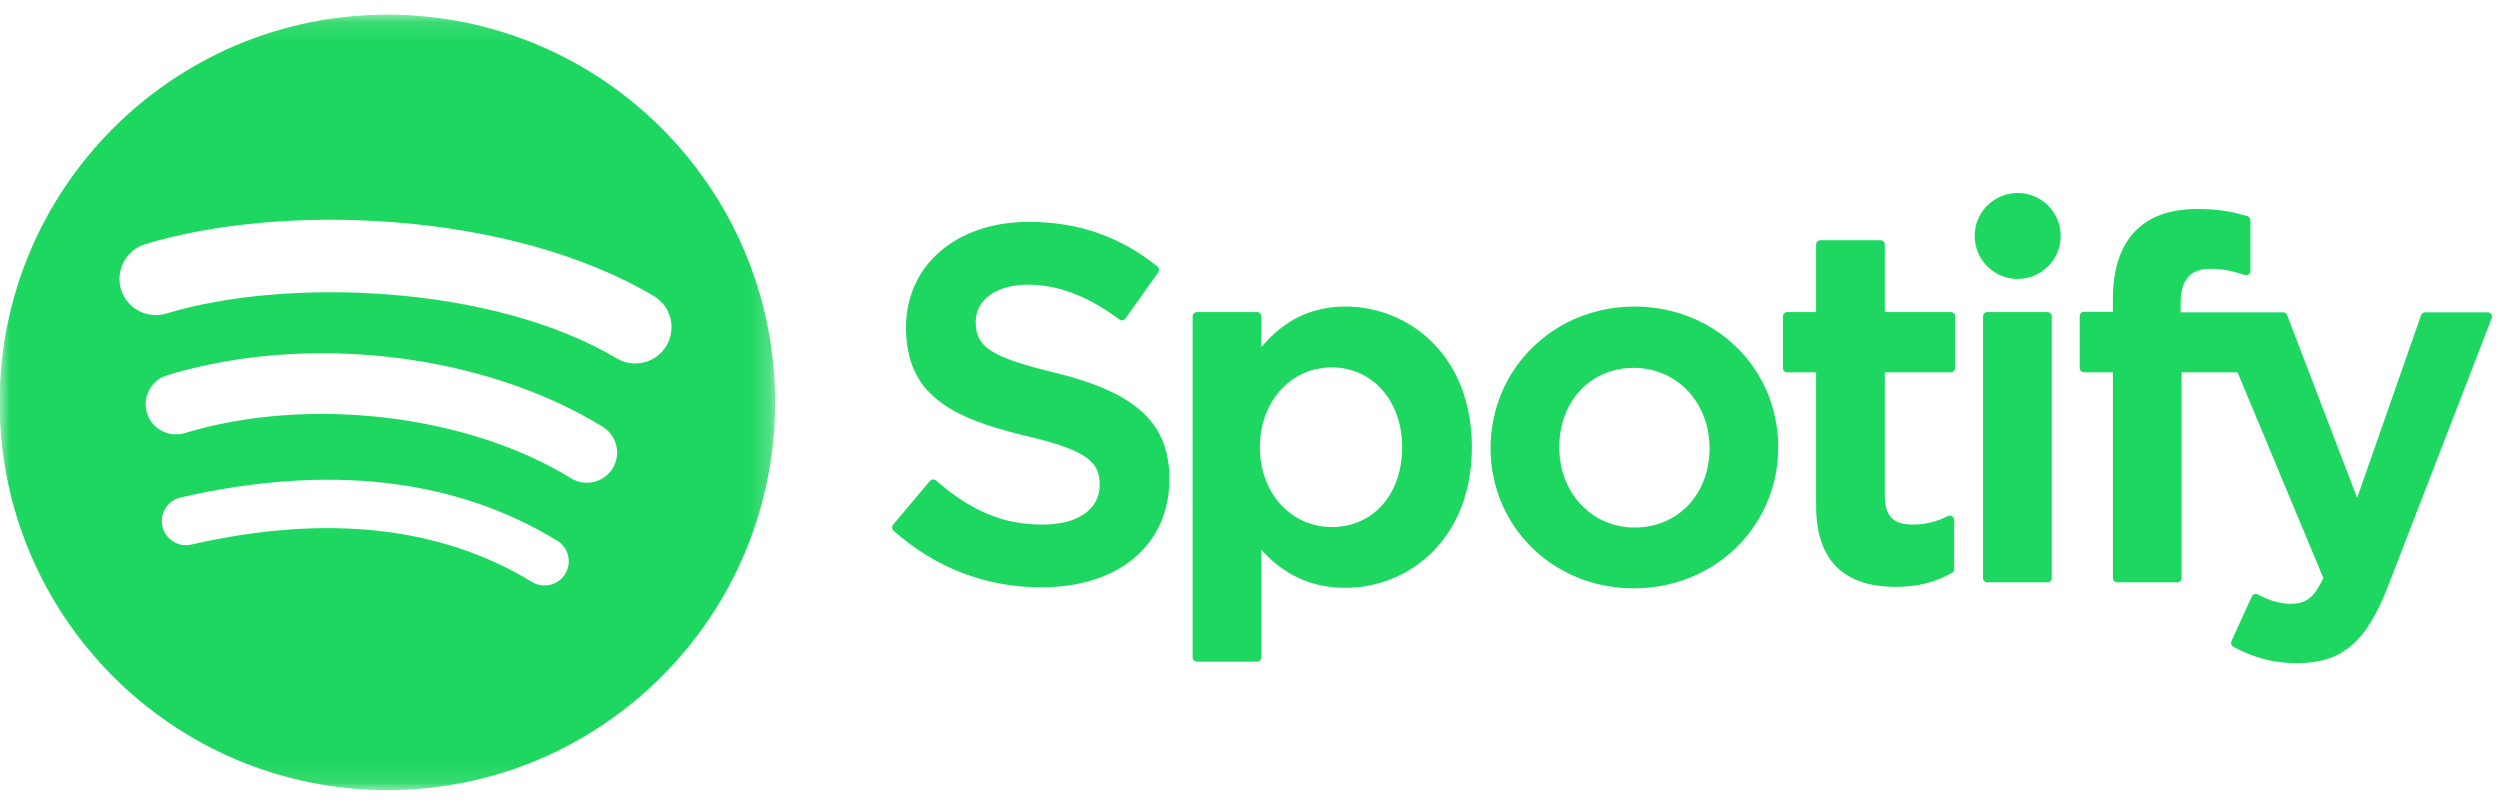 <svg xmlns="http://www.w3.org/2000/svg" xmlns:xlink="http://www.w3.org/1999/xlink" width="125" height="40" viewBox="0 0 125 40">
  <defs>
    <polygon id="spotify-color-a" points="0 .119 38.775 .119 38.775 38.894 0 38.894"></polygon>
  </defs>
  <g fill="none" fill-rule="evenodd" transform="translate(-.018 .5)">
    <g transform="translate(0 .113)">
      <mask id="spotify-color-b" fill="#fff">
        <use xlink:href="#spotify-color-a"></use>
      </mask>
      <path fill="#1ED760" d="M30.856,17.306 C24.606,13.595 14.298,13.254 8.332,15.064 C7.374,15.355 6.361,14.814 6.071,13.856 C5.78,12.898 6.321,11.885 7.28,11.594 C14.128,9.515 25.512,9.917 32.707,14.187 C33.569,14.699 33.851,15.812 33.34,16.672 C32.829,17.534 31.715,17.818 30.856,17.306 M30.651,22.803 C30.213,23.515 29.283,23.738 28.572,23.301 C23.362,20.099 15.417,19.171 9.253,21.042 C8.454,21.283 7.61,20.832 7.367,20.035 C7.126,19.235 7.577,18.393 8.375,18.15 C15.416,16.013 24.17,17.048 30.154,20.725 C30.864,21.163 31.088,22.094 30.651,22.803 M28.279,28.082 C27.93,28.654 27.187,28.833 26.617,28.485 C22.065,25.702 16.334,25.074 9.586,26.615 C8.935,26.764 8.287,26.357 8.139,25.706 C7.99,25.056 8.396,24.408 9.048,24.26 C16.433,22.571 22.768,23.298 27.878,26.421 C28.448,26.769 28.627,27.513 28.279,28.082 M19.387,0.119 C8.68,0.119 -4.63022813e-05,8.799 -4.63022813e-05,19.506 C-4.63022813e-05,30.214 8.68,38.894 19.387,38.894 C30.095,38.894 38.775,30.214 38.775,19.506 C38.775,8.799 30.095,0.119 19.387,0.119" mask="url(#spotify-color-b)"></path>
    </g>
    <path fill="#1ED760" d="M52.747 18.13C49.4 17.331 48.803 16.771 48.803 15.594 48.803 14.482 49.851 13.733 51.408 13.733 52.917 13.733 54.414 14.302 55.983 15.472 56.031 15.507 56.09 15.521 56.149 15.512 56.207 15.503 56.259 15.471 56.293 15.423L57.928 13.119C57.995 13.024 57.977 12.893 57.886 12.821 56.018 11.322 53.915 10.593 51.457 10.593 47.843 10.593 45.318 12.762 45.318 15.866 45.318 19.194 47.496 20.372 51.26 21.282 54.463 22.02 55.003 22.638 55.003 23.743 55.003 24.967 53.91 25.729 52.151 25.729 50.197 25.729 48.603 25.07 46.82 23.527 46.776 23.488 46.716 23.471 46.66 23.474 46.601 23.479 46.547 23.506 46.509 23.551L44.676 25.732C44.6 25.823 44.609 25.958 44.698 26.036 46.773 27.888 49.324 28.867 52.077 28.867 55.972 28.867 58.488 26.738 58.488 23.445 58.488 20.661 56.825 19.121 52.747 18.13M70.127 21.861C70.127 24.211 68.679 25.851 66.606 25.851 64.556 25.851 63.01 24.136 63.01 21.861 63.01 19.585 64.556 17.87 66.606 17.87 68.646 17.87 70.127 19.548 70.127 21.861M67.3 14.828C65.612 14.828 64.227 15.493 63.085 16.856L63.085 15.322C63.085 15.201 62.987 15.102 62.866 15.102L59.869 15.102C59.748 15.102 59.65 15.201 59.65 15.322L59.65 32.362C59.65 32.483 59.748 32.582 59.869 32.582L62.866 32.582C62.987 32.582 63.085 32.483 63.085 32.362L63.085 26.983C64.227 28.265 65.612 28.891 67.3 28.891 70.437 28.891 73.612 26.476 73.612 21.861 73.612 17.244 70.437 14.828 67.3 14.828M81.751 25.876C79.603 25.876 77.983 24.149 77.983 21.86 77.983 19.562 79.547 17.893 81.702 17.893 83.864 17.893 85.495 19.62 85.495 21.91 85.495 24.209 83.921 25.876 81.751 25.876M81.751 14.828C77.712 14.828 74.547 17.939 74.547 21.91 74.547 25.839 77.69 28.917 81.702 28.917 85.756 28.917 88.93 25.817 88.93 21.86 88.93 17.917 85.778 14.828 81.751 14.828M97.557 15.102L94.259 15.102 94.259 11.73C94.259 11.609 94.161 11.51 94.04 11.51L91.043 11.51C90.922 11.51 90.823 11.609 90.823 11.73L90.823 15.102 89.382 15.102C89.261 15.102 89.163 15.201 89.163 15.322L89.163 17.898C89.163 18.019 89.261 18.118 89.382 18.118L90.823 18.118 90.823 24.783C90.823 27.477 92.164 28.843 94.808 28.843 95.883 28.843 96.775 28.621 97.616 28.144 97.684 28.106 97.726 28.032 97.726 27.954L97.726 25.501C97.726 25.425 97.687 25.353 97.622 25.314 97.557 25.273 97.476 25.271 97.409 25.304 96.831 25.594 96.273 25.729 95.649 25.729 94.688 25.729 94.259 25.292 94.259 24.314L94.259 18.118 97.557 18.118C97.678 18.118 97.776 18.019 97.776 17.898L97.776 15.322C97.776 15.201 97.678 15.102 97.557 15.102M109.049 15.115L109.049 14.701C109.049 13.483 109.516 12.939 110.564 12.939 111.188 12.939 111.69 13.064 112.252 13.251 112.322 13.273 112.394 13.262 112.45 13.221 112.508 13.179 112.541 13.113 112.541 13.043L112.541 10.517C112.541 10.42 112.478 10.335 112.386 10.306 111.792 10.13 111.032 9.948 109.894 9.948 107.126 9.948 105.663 11.507 105.663 14.455L105.663 15.09 104.223 15.09C104.102 15.09 104.003 15.188 104.003 15.309L104.003 17.898C104.003 18.019 104.102 18.118 104.223 18.118L105.663 18.118 105.663 28.399C105.663 28.52 105.76 28.618 105.881 28.618L108.879 28.618C108.999 28.618 109.098 28.52 109.098 28.399L109.098 18.118 111.897 18.118 116.183 28.396C115.697 29.476 115.218 29.691 114.565 29.691 114.037 29.691 113.481 29.533 112.912 29.222 112.859 29.193 112.796 29.188 112.738 29.206 112.68 29.226 112.632 29.269 112.608 29.324L111.592 31.553C111.544 31.658 111.585 31.782 111.687 31.837 112.747 32.411 113.704 32.656 114.887 32.656 117.101 32.656 118.324 31.625 119.403 28.852L124.603 15.415C124.629 15.347 124.621 15.271 124.579 15.211 124.538 15.151 124.472 15.115 124.399 15.115L121.279 15.115C121.186 15.115 121.102 15.175 121.071 15.263L117.875 24.393 114.374 15.256C114.341 15.171 114.26 15.115 114.169 15.115L109.049 15.115zM102.386 15.102L99.389 15.102C99.268 15.102 99.169 15.201 99.169 15.322L99.169 28.399C99.169 28.52 99.268 28.618 99.389 28.618L102.386 28.618C102.507 28.618 102.606 28.52 102.606 28.399L102.606 15.322C102.606 15.201 102.507 15.102 102.386 15.102M100.903 9.148C99.716 9.148 98.752 10.109 98.752 11.297 98.752 12.485 99.716 13.447 100.903 13.447 102.09 13.447 103.052 12.485 103.052 11.297 103.052 10.109 102.09 9.148 100.903 9.148"></path>
  </g>
</svg>